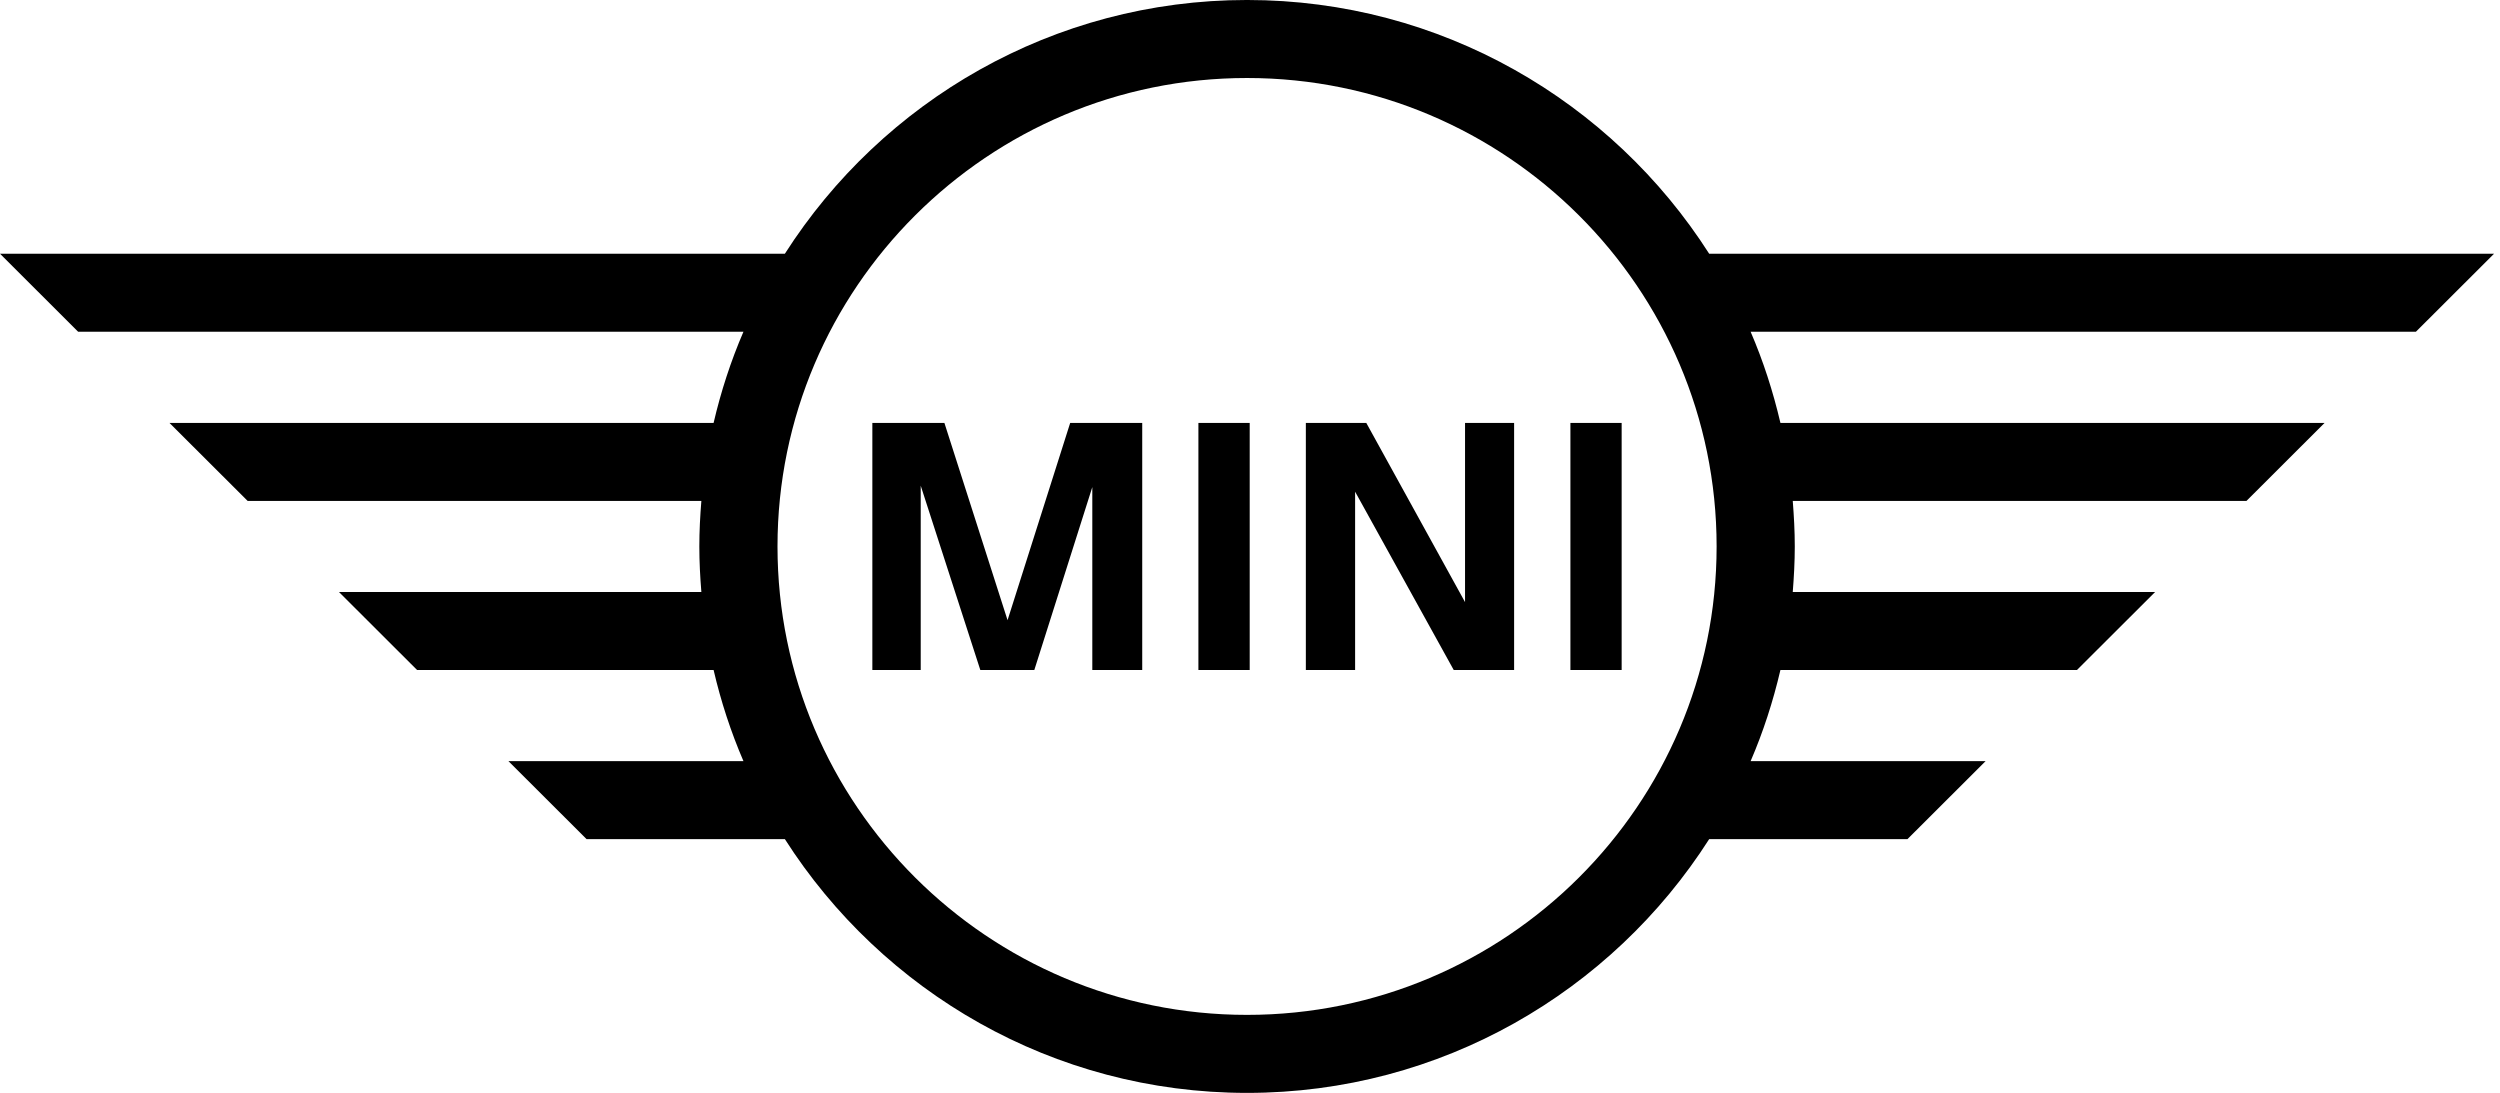 <svg width="183" height="80" viewBox="0 0 183 80" fill="none" xmlns="http://www.w3.org/2000/svg"><g clip-path="url(#clip0_308_2930)"><path d="M67.397 49.044H63.856V30.957H69.13L73.753 45.398L78.338 30.957H83.611V49.044H79.957V35.655L75.712 49.044H71.759L67.397 35.553V49.044ZM91.478 49.044H87.723V30.957H91.478V49.044ZM99.194 49.044H95.588V30.957H100.012L107.241 44.075V30.957H110.833V49.044H106.413L99.194 35.992V49.044ZM118.705 49.044H114.954V30.957H118.705V49.044ZM145.348 55.713H128.146C129.066 53.58 129.787 51.354 130.327 49.044H152.033L157.757 43.333H131.23C131.316 42.236 131.378 41.126 131.378 40.001C131.378 38.878 131.316 37.767 131.23 36.667H164.442L170.16 30.957H130.327C129.787 28.65 129.066 26.417 128.146 24.285H176.843L182.565 18.573H125.112C117.99 7.421 105.493 -0.001 91.282 -0.001C77.073 -0.001 64.576 7.421 57.453 18.573H0L5.721 24.285H54.42C53.501 26.417 52.773 28.65 52.235 30.957H12.404L18.127 36.667H51.34C51.25 37.767 51.191 38.878 51.191 40.001C51.191 41.126 51.25 42.236 51.34 43.333H24.811L30.531 49.044H52.235C52.773 51.354 53.501 53.58 54.42 55.713H37.215L42.937 61.424H57.453C64.576 72.581 77.075 80 91.282 80C105.493 80 117.99 72.581 125.112 61.424H139.626L145.348 55.713ZM91.282 74.289C72.331 74.289 56.913 58.911 56.913 40.001C56.913 21.094 72.331 5.71 91.282 5.71C110.236 5.71 125.656 21.094 125.656 40.001C125.656 58.911 110.236 74.289 91.282 74.289Z" fill="currentColor"/></g><defs><clipPath id="clip0_308_2930"><rect width="182.564" height="80" fill="currentColor"/></clipPath></defs></svg>
